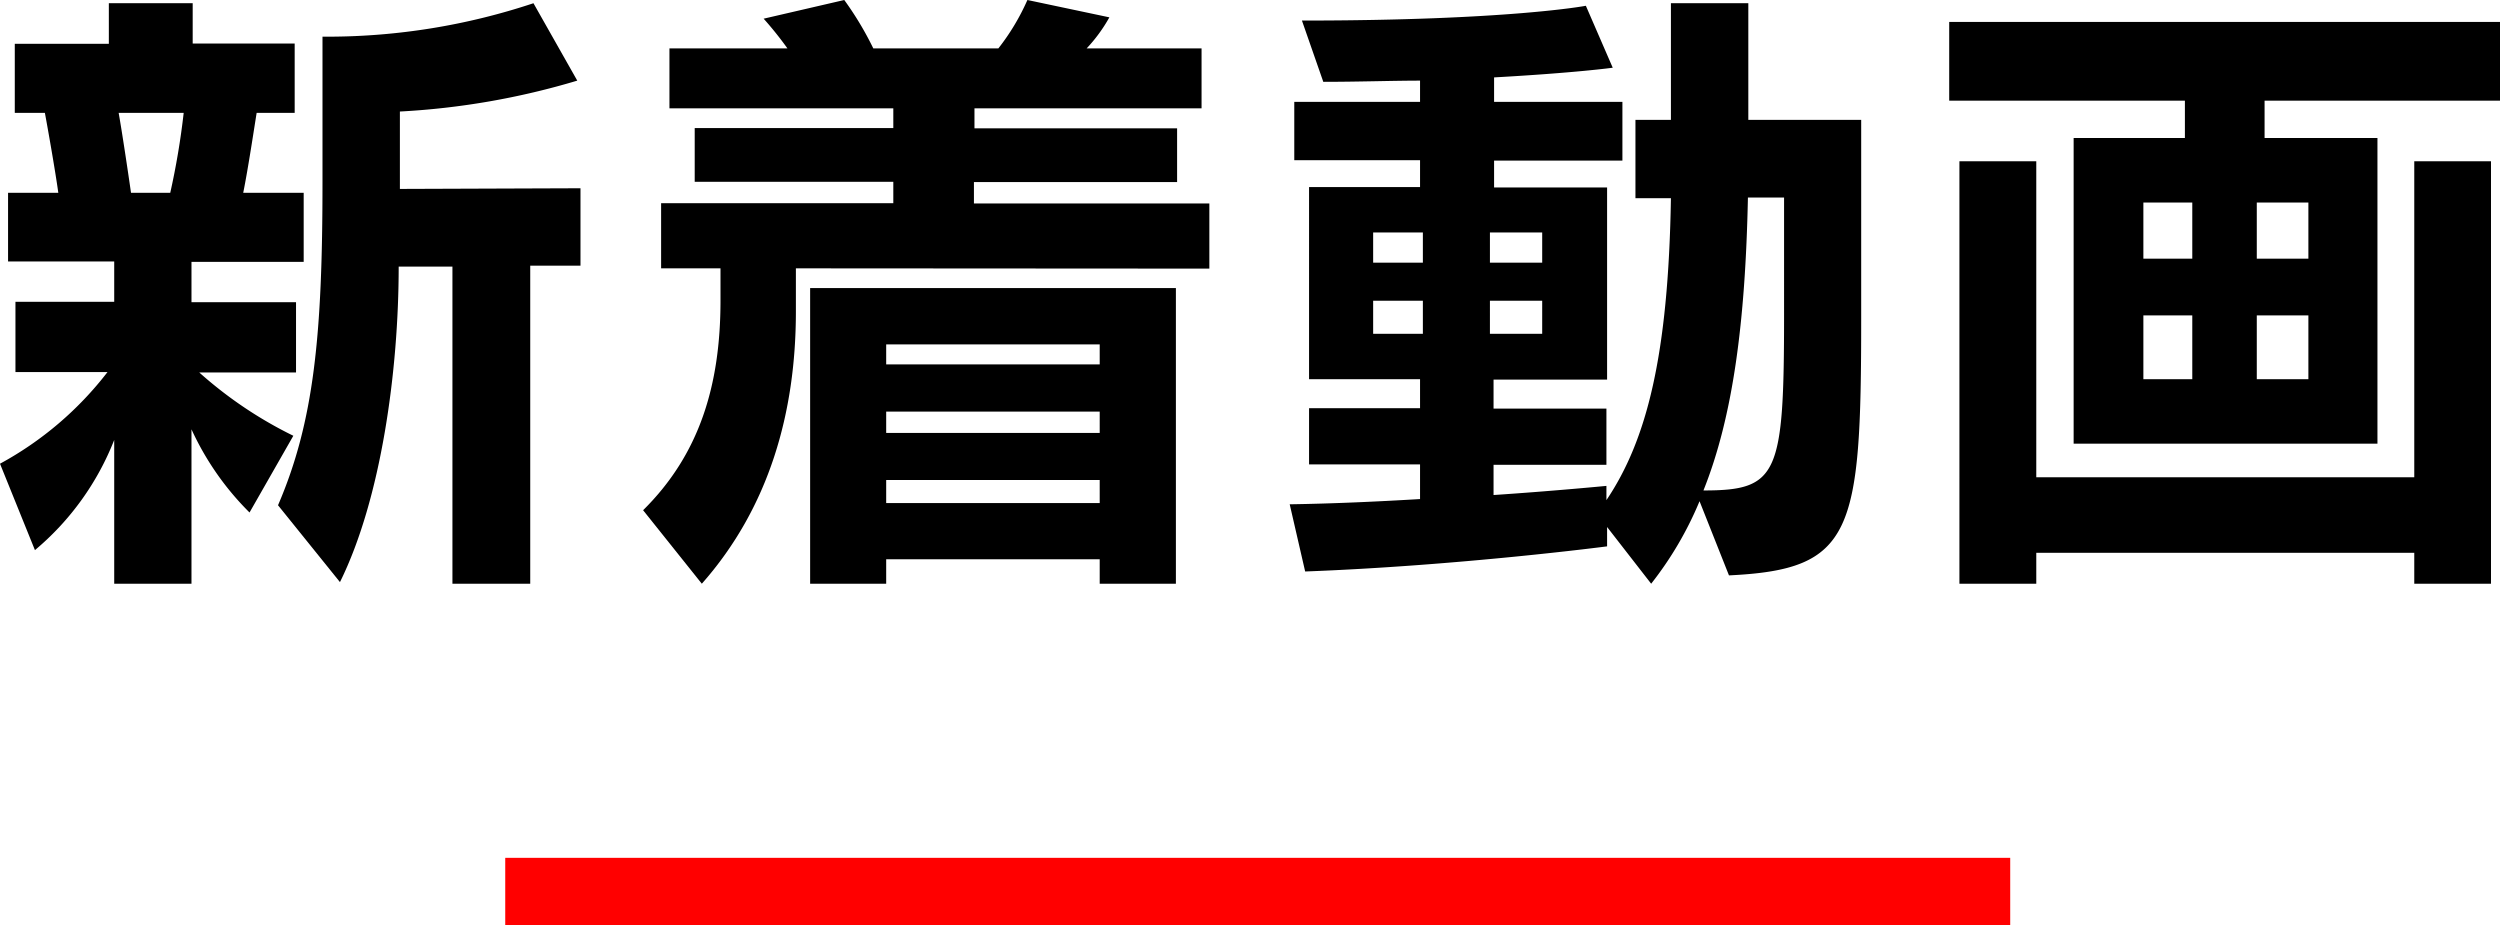 <svg id="ttl_top_movie" xmlns="http://www.w3.org/2000/svg" width="186.05" height="68.84" viewBox="0 0 186.05 68.84"><defs><style>.cls-1{fill:red;}</style></defs><path d="M95.9,43.6V32.9A20.43,20.43,0,0,1,90,41.1L87.4,34.67a25.37,25.37,0,0,0,8-6.82H88.55V22.62H95.9v-3H88V14.51h3.74c-.24-1.73-.82-5-1-5.95H88.5V3.42h7V.4h6.24v3h7.59V8.56h-2.83c-.15.91-.63,4.13-1,5.95H110v5.14h-8.35v3h7.78v5.23h-7.2a30.84,30.84,0,0,0,7,4.71l-3.26,5.71a21.11,21.11,0,0,1-4.32-6.19V43.6Zm4.17-29.09a56.16,56.16,0,0,0,1-5.95H96.23c.24,1.34.68,4.27.92,5.95Zm21,29.09V20h-4c0,7.73-1.3,17.28-4.37,23.48l-4.61-5.72c2.69-6.24,3.31-12.72,3.31-24.05V2.89h.39A48.6,48.6,0,0,0,127.1.4l3.26,5.76a56.17,56.17,0,0,1-13.2,2.3v5.76l13.44-.05v5.76h-3.74V43.6Z" transform="translate(-87.4 -0.16)"/><path d="M146.63,20.13v3.21c0,7.54-2,14.6-7,20.26l-4.37-5.47c4.18-4.13,5.76-9.27,5.76-15.6v-2.4H136.6V15.28h17.28V13.69H139.1v-4h14.78V8.22H137.22V3.76H146a26.33,26.33,0,0,0-1.77-2.21l6-1.39a24,24,0,0,1,2.16,3.6h9.31a16.85,16.85,0,0,0,2.16-3.6l6.1,1.29a11.61,11.61,0,0,1-1.69,2.31h8.55V8.22h-16.9V9.71H175v4H159.88v1.59H177.4v4.85ZM169.24,43.6V41.78H153.35V43.6h-5.66v-22h27.22v22Zm0-17.81H153.35v1.49h15.89Zm0,5H153.35v1.59h15.89Zm0,5.09H153.35V37.6h15.89Z" transform="translate(-87.4 -0.16)"/><path d="M213.88,37.46a26.07,26.07,0,0,1-3.6,6.14L207,39.38v1.44s-11,1.44-22.47,1.87l-1.15-5c3.22-.05,6.53-.2,9.7-.39V34.72h-8.26V30.54h8.26V28.38h-8.26V14.08h8.26v-2h-9.36V7.74h9.36V6.16c-1.92,0-4.61.09-7.2.09l-1.59-4.56c15.37,0,21.13-1.1,21.13-1.1l2,4.61s-2.73.38-8.83.72V7.74h9.55v4.37h-9.55v2H207v14.3h-8.45v2.16h8.4v4.18h-8.4V37c4.37-.29,8.4-.68,8.4-.68v1.06c3-4.46,4.61-10.75,4.8-22.47h-2.64V9.08h2.64V.4h5.76V9.08h8.4V23.87c0,16-.62,18.67-9.84,19.11Zm-20.59-20h-3.7v2.25h3.7Zm0,5.08h-3.7V25h3.7Zm8.88-5.08h-3.89v2.25h3.89Zm0,5.08h-3.89V25h3.89Zm18-7.68h-2.69c-.19,9.22-1.1,16.28-3.31,21.8,5.57,0,6-1.15,6-13.16Z" transform="translate(-87.4 -0.16)"/><path d="M241.72,33.18V10.43H250V7.65H232.46V1.79h41V7.65H255.93v2.78h8.4V33.18ZM267.07,43.6V41.3H238.94v2.3h-5.72V12.16h5.72V35.68h28.13V12.16h5.71V43.6ZM250.55,15.23h-3.64v4.18h3.64Zm0,8.4h-3.64v4.75h3.64Zm8.64-8.4h-3.84v4.18h3.84Zm0,8.4h-3.84v4.75h3.84Z" transform="translate(-87.4 -0.16)"/><rect class="cls-1" x="37.6" y="63.84" width="112" height="5"/></svg>